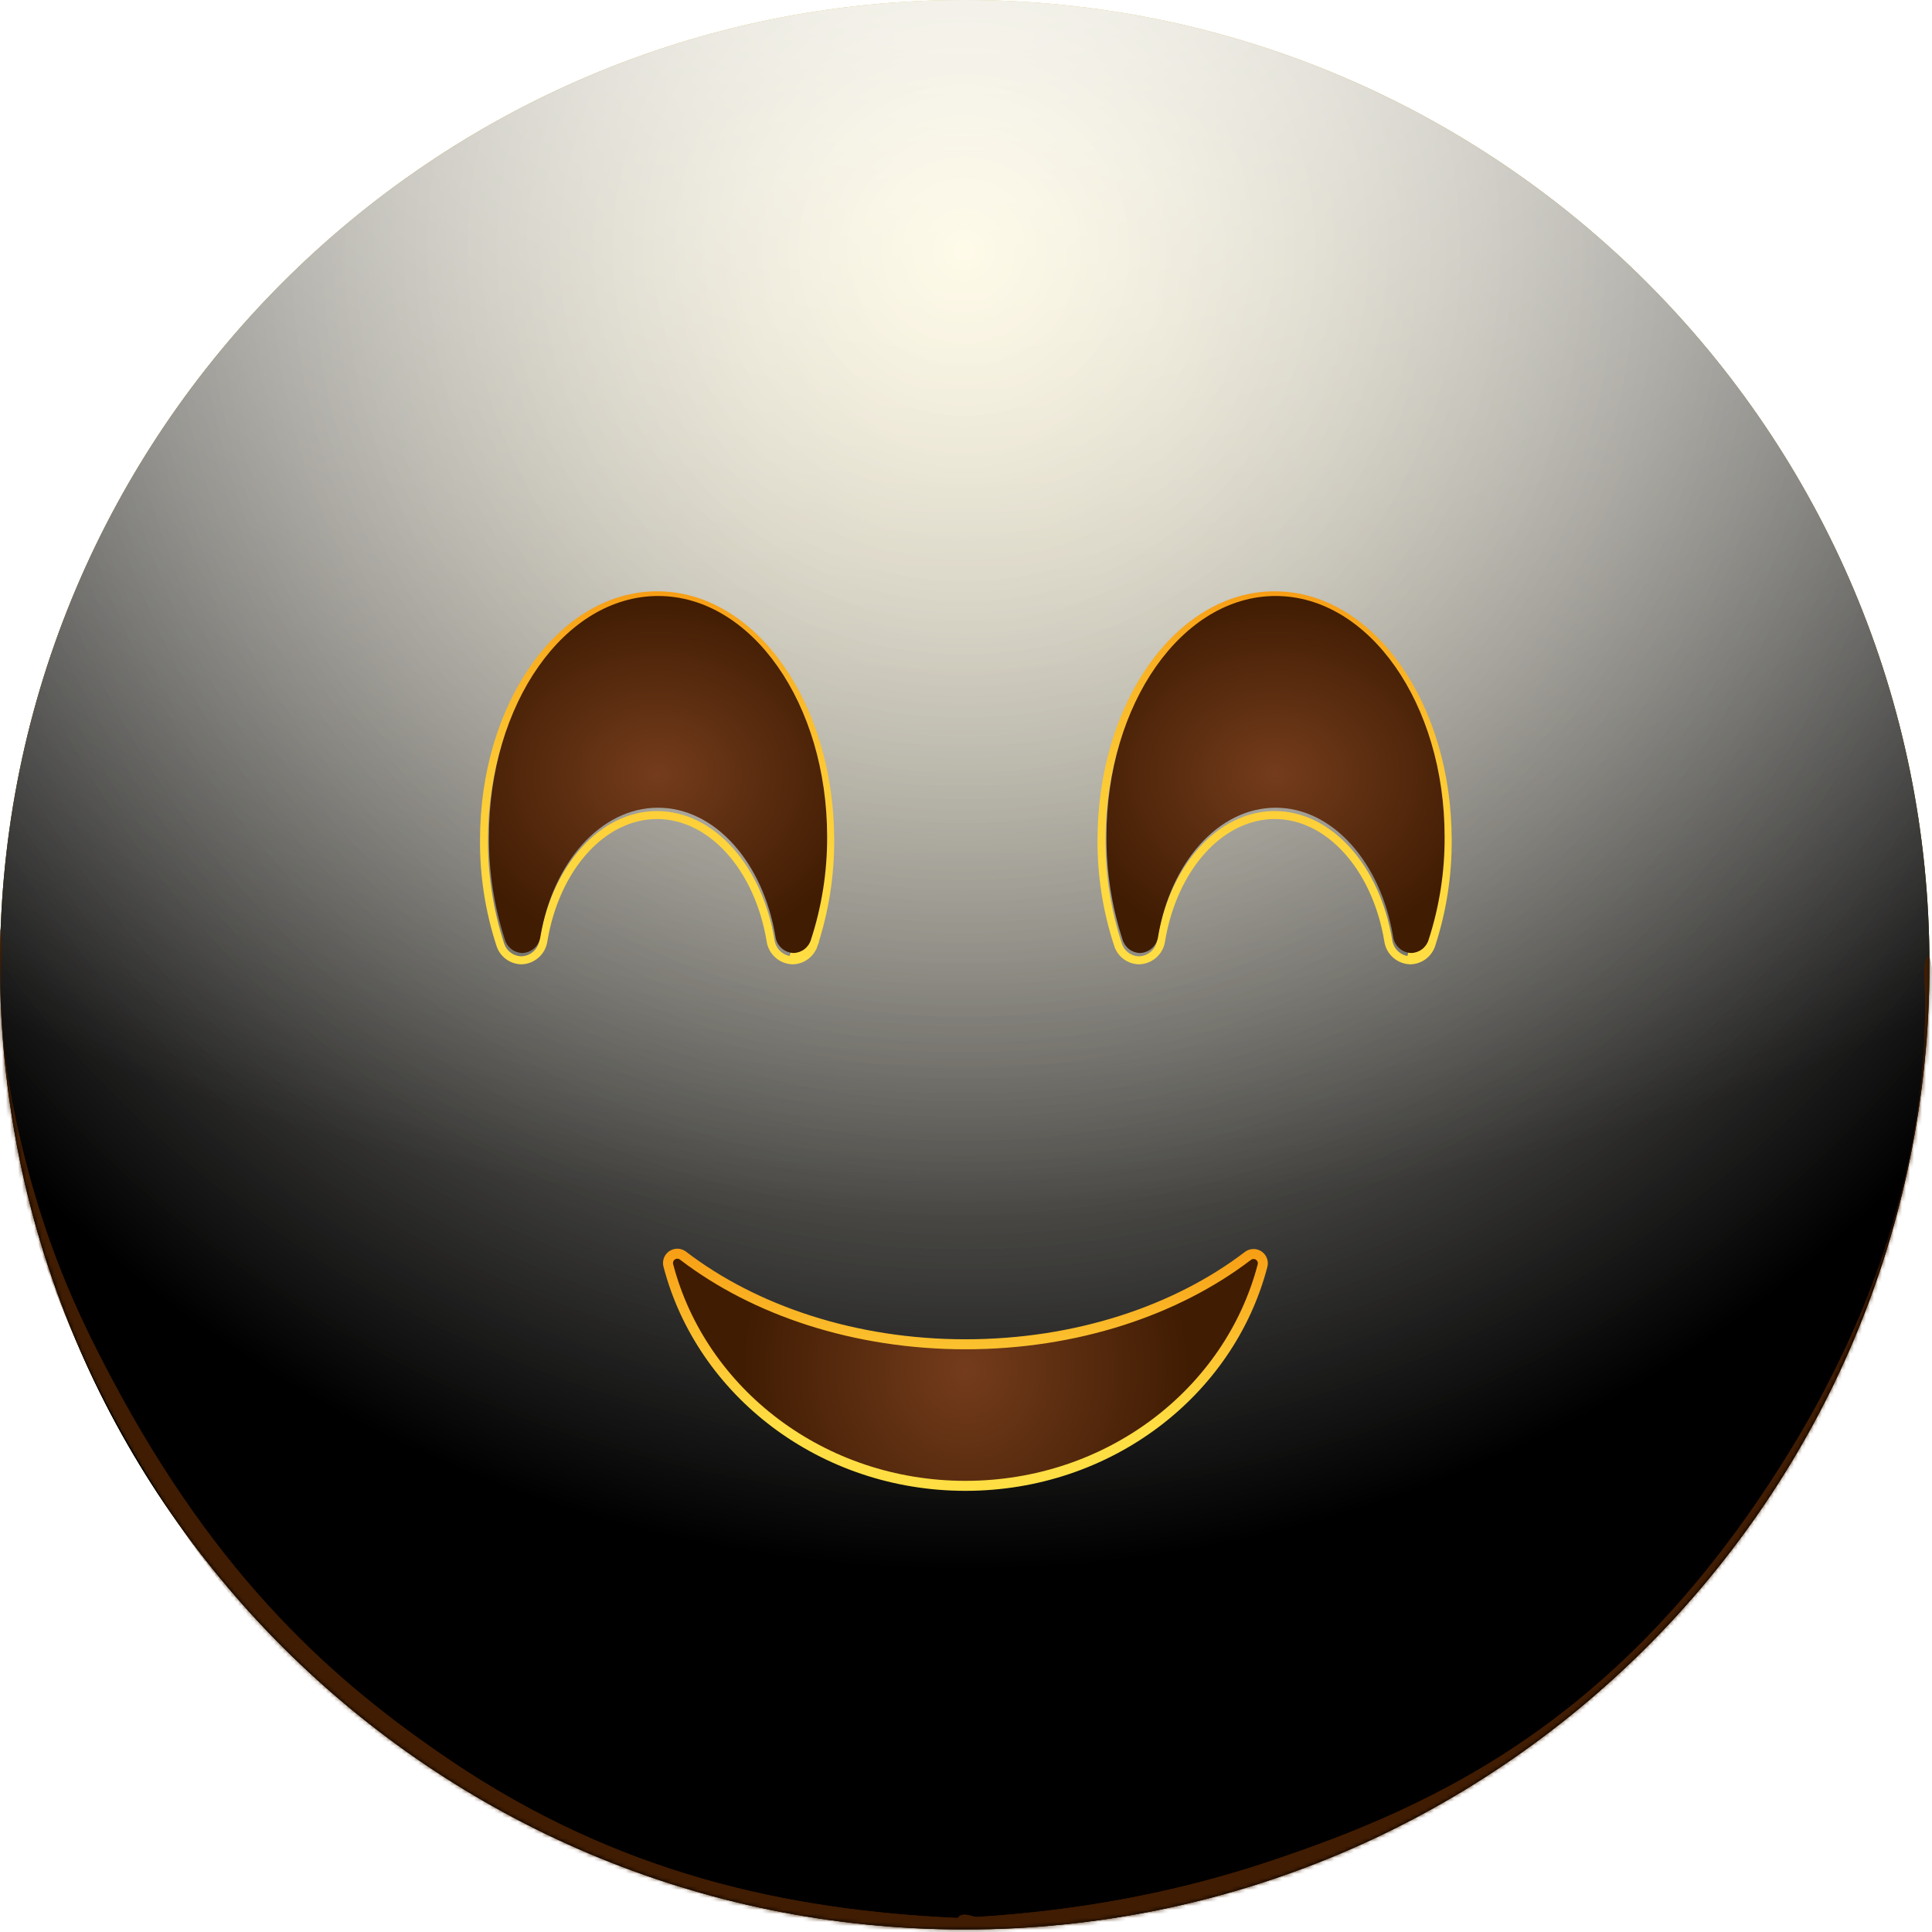 <svg width="483" height="483" viewBox="0 0 483 483" fill="none" xmlns="http://www.w3.org/2000/svg">
<path d="M241.18 482.36C374.38 482.36 482.36 374.38 482.36 241.18C482.36 107.98 374.38 0 241.18 0C107.98 0 0 107.98 0 241.18C0 374.38 107.98 482.36 241.18 482.36Z" fill="url(#paint0_radial_862_12489)"/>
<g style="mix-blend-mode:soft-light">
<path d="M241.18 482.36C374.38 482.36 482.36 374.38 482.36 241.18C482.36 107.98 374.38 0 241.18 0C107.98 0 0 107.98 0 241.18C0 374.38 107.98 482.36 241.18 482.36Z" fill="url(#paint1_radial_862_12489)"/>
</g>
<g style="mix-blend-mode:soft-light">
<path d="M241.18 482.36C374.38 482.36 482.36 374.38 482.36 241.18C482.36 107.98 374.38 0 241.18 0C107.98 0 0 107.98 0 241.18C0 374.38 107.98 482.36 241.18 482.36Z" fill="url(#paint2_radial_862_12489)"/>
</g>
<g style="mix-blend-mode:overlay">
<path d="M241.18 482.36C374.38 482.36 482.36 374.38 482.36 241.18C482.36 107.98 374.38 0 241.18 0C107.98 0 0 107.98 0 241.18C0 374.38 107.98 482.36 241.18 482.36Z" fill="url(#paint3_radial_862_12489)" fill-opacity="0.7"/>
</g>
<mask id="mask0_862_12489" style="mask-type:alpha" maskUnits="userSpaceOnUse" x="0" y="0" width="483" height="483">
<path d="M241.18 482.36C374.38 482.36 482.36 374.38 482.36 241.18C482.36 107.98 374.38 0 241.18 0C107.98 0 0 107.98 0 241.18C0 374.38 107.98 482.36 241.18 482.36Z" fill="white"/>
</mask>
<g mask="url(#mask0_862_12489)">
<g filter="url(#filter0_f_862_12489)">
<path d="M-1.376 234.299C-1.114 230.872 0.014 230.529 0.343 234.009C0.708 237.875 -0.002 245.647 0.169 250.335C0.622 262.748 2.524 273.542 4.486 282.321C10.807 310.613 19.562 328.843 27.727 344.289C54.566 395.061 83.967 420.771 112.648 440.147C154.689 468.55 197.072 477.584 239.49 479.5C240.56 479.549 240.738 486.518 239.686 487.425C237.788 489.062 235.436 487.438 233.494 487.37C227.915 487.174 222.335 486.791 216.756 486.211C200.213 484.492 183.67 480.991 167.162 475.359C122.275 460.044 73.876 433.821 31.609 359.962C28.95 355.316 26.312 350.424 23.712 345.168C21.632 340.964 19.573 336.557 17.549 331.844C10.895 316.342 -4.613 276.659 -1.376 234.299ZM239.52 487.5C238.499 487.532 238.241 481.035 239.214 479.686C240.684 477.647 242.888 479.326 244.439 479.229C250.877 478.827 257.314 478.23 263.75 477.422C281.395 475.206 299.028 471.423 316.621 465.596C360.257 451.146 407.17 429.116 448.305 361.431C450.923 357.124 453.518 352.554 456.079 347.641C463.86 332.713 483.361 293.085 481.107 243.821C480.917 239.669 482.181 237.181 482.747 240.744C483.467 245.28 483.175 254.736 482.977 259.768C482.341 275.884 479.866 289.512 477.257 300.518C468.987 335.399 457.376 355.623 446.744 372.51C412.184 427.397 374.648 449.524 338.155 465.425C305.424 479.686 272.444 486.484 239.52 487.5Z" fill="#401C02"/>
</g>
<g filter="url(#filter1_f_862_12489)">
<path d="M-1.376 234.299C-1.114 230.872 0.014 230.529 0.343 234.009C0.708 237.875 -0.002 245.647 0.169 250.335C0.622 262.748 2.524 273.542 4.486 282.321C10.807 310.613 19.562 328.843 27.727 344.289C54.566 395.061 83.967 420.771 112.648 440.147C154.689 468.55 197.072 477.584 239.49 479.5C240.56 479.549 240.738 486.518 239.686 487.425C237.788 489.062 235.436 487.438 233.494 487.37C227.915 487.174 222.335 486.791 216.756 486.211C200.213 484.492 183.67 480.991 167.162 475.359C122.275 460.044 73.876 433.821 31.609 359.962C28.95 355.316 26.312 350.424 23.712 345.168C21.632 340.964 19.573 336.557 17.549 331.844C10.895 316.342 -4.613 276.659 -1.376 234.299ZM239.52 487.5C238.499 487.532 238.241 481.035 239.214 479.686C240.684 477.647 242.888 479.326 244.439 479.229C250.877 478.827 257.314 478.23 263.75 477.422C281.395 475.206 299.028 471.423 316.621 465.596C360.257 451.146 407.17 429.116 448.305 361.431C450.923 357.124 453.518 352.554 456.079 347.641C463.86 332.713 483.361 293.085 481.107 243.821C480.917 239.669 482.181 237.181 482.747 240.744C483.467 245.28 483.175 254.736 482.977 259.768C482.341 275.884 479.866 289.512 477.257 300.518C468.987 335.399 457.376 355.623 446.744 372.51C412.184 427.397 374.648 449.524 338.155 465.425C305.424 479.686 272.444 486.484 239.52 487.5Z" fill="#401C02"/>
</g>
</g>
<path d="M311.949 314C312.334 313.695 312.806 313.52 313.297 313.501C313.788 313.481 314.273 313.618 314.681 313.892C315.089 314.165 315.4 314.562 315.569 315.023C315.737 315.485 315.755 315.988 315.619 316.46C307.329 348.08 277.229 371.46 241.359 371.46C205.489 371.46 175.359 348.02 167.089 316.39C166.954 315.917 166.973 315.413 167.142 314.951C167.312 314.489 167.623 314.092 168.031 313.818C168.44 313.544 168.925 313.406 169.417 313.424C169.908 313.443 170.382 313.616 170.769 313.92C188.609 327.58 213.649 336.07 241.359 336.07C269.069 336.07 294.109 327.62 311.949 314Z" fill="url(#paint4_radial_862_12489)"/>
<path d="M311.949 314C312.334 313.695 312.806 313.52 313.297 313.501C313.788 313.481 314.273 313.618 314.681 313.892C315.089 314.165 315.4 314.562 315.569 315.023C315.737 315.485 315.755 315.988 315.619 316.46C307.329 348.08 277.229 371.46 241.359 371.46C205.489 371.46 175.359 348.02 167.089 316.39C166.954 315.917 166.973 315.413 167.142 314.951C167.312 314.489 167.623 314.092 168.031 313.818C168.44 313.544 168.925 313.406 169.417 313.424C169.908 313.443 170.382 313.616 170.769 313.92C188.609 327.58 213.649 336.07 241.359 336.07C269.069 336.07 294.109 327.62 311.949 314Z" stroke="url(#paint5_linear_862_12489)" stroke-width="2.5" stroke-miterlimit="10"/>
<path d="M198.158 240.08L198.13 240.08C196.774 240.037 195.478 239.513 194.473 238.603C193.471 237.697 192.823 236.466 192.642 235.129C189.597 216.908 177.862 203.76 164.251 203.76C150.641 203.76 138.906 216.908 135.86 235.129C135.68 236.466 135.032 237.697 134.03 238.603C133.025 239.513 131.729 240.037 130.373 240.08L130.345 240.08L130.317 240.08C129.126 240.051 127.975 239.646 127.028 238.924C126.084 238.204 125.391 237.205 125.047 236.069C122.314 227.661 120.948 218.868 121.001 210.027C121.002 193.222 125.787 177.967 133.573 166.886C141.358 155.808 152.207 148.83 164.301 148.83C176.396 148.83 187.233 155.808 195.005 166.887C202.779 177.968 207.551 193.224 207.551 210.029M198.158 240.08L206.551 210.03M198.158 240.08L198.186 240.08C199.377 240.051 200.528 239.646 201.475 238.924C202.418 238.204 203.111 237.206 203.455 236.07M198.158 240.08L202.501 235.77M207.551 210.029C207.551 210.029 207.551 210.03 207.551 210.03H206.551M207.551 210.029C207.551 210.028 207.551 210.027 207.551 210.026L206.551 210.03M207.551 210.029C207.583 218.872 206.201 227.663 203.455 236.07M206.551 210.03C206.583 218.771 205.216 227.461 202.501 235.77M203.455 236.07C203.457 236.066 203.458 236.062 203.459 236.058L202.501 235.77M203.455 236.07C203.454 236.074 203.453 236.077 203.452 236.081L202.501 235.77" stroke="url(#paint6_linear_862_12489)" stroke-width="2"/>
<path d="M352.578 240.08L352.55 240.08C351.194 240.037 349.898 239.513 348.893 238.603C347.892 237.697 347.243 236.466 347.063 235.129C344.017 216.908 332.272 203.76 318.672 203.76C305.071 203.76 293.326 216.908 290.281 235.129C290.1 236.467 289.452 237.697 288.451 238.603C287.445 239.513 286.149 240.037 284.793 240.08L284.765 240.08L284.737 240.08C283.547 240.051 282.395 239.646 281.448 238.924C280.505 238.204 279.812 237.206 279.468 236.07C276.718 227.665 275.335 218.872 275.372 210.028C275.372 193.223 280.157 177.967 287.943 166.886C295.728 155.808 306.577 148.83 318.672 148.83C330.766 148.83 341.603 155.808 349.375 166.887C357.149 177.968 361.921 193.223 361.922 210.027M352.578 240.08L360.922 210.03M352.578 240.08L352.606 240.08C353.797 240.051 354.948 239.646 355.895 238.924C356.839 238.204 357.532 237.205 357.876 236.069M352.578 240.08L356.922 235.77M361.922 210.027C361.922 210.028 361.922 210.029 361.922 210.03H360.922M361.922 210.027C361.922 210.026 361.922 210.026 361.922 210.025L360.922 210.03M361.922 210.027C361.97 218.868 360.604 227.66 357.876 236.069M360.922 210.03C360.969 218.769 359.619 227.458 356.922 235.77M357.876 236.069C357.877 236.065 357.878 236.062 357.879 236.058L356.922 235.77M357.876 236.069C357.875 236.072 357.874 236.076 357.873 236.079L356.922 235.77" stroke="url(#paint7_linear_862_12489)" stroke-width="2"/>
<path d="M206.783 209.2C206.815 217.941 205.447 226.631 202.733 234.94C202.451 235.879 201.879 236.704 201.1 237.299C200.32 237.893 199.373 238.226 198.393 238.25C197.274 238.215 196.205 237.783 195.375 237.032C194.545 236.281 194.009 235.26 193.863 234.15C190.783 215.69 178.803 201.93 164.483 201.93C150.163 201.93 138.183 215.69 135.103 234.15C134.956 235.26 134.421 236.281 133.591 237.032C132.761 237.783 131.691 238.215 130.573 238.25C129.593 238.226 128.646 237.893 127.866 237.299C127.087 236.704 126.515 235.879 126.233 234.94C123.531 226.629 122.18 217.939 122.233 209.2C122.233 175.95 141.173 149 164.533 149C187.893 149 206.783 175.95 206.783 209.2Z" fill="url(#paint8_radial_862_12489)"/>
<path d="M361.153 209.2C361.201 217.938 359.851 226.628 357.153 234.94C356.871 235.879 356.299 236.704 355.52 237.299C354.741 237.893 353.793 238.226 352.813 238.25C351.695 238.215 350.625 237.783 349.795 237.032C348.966 236.281 348.43 235.26 348.283 234.15C345.203 215.69 333.213 201.93 318.903 201.93C304.593 201.93 292.603 215.69 289.523 234.15C289.377 235.26 288.841 236.281 288.011 237.032C287.181 237.783 286.112 238.215 284.993 238.25C284.013 238.226 283.066 237.893 282.287 237.299C281.507 236.704 280.935 235.879 280.653 234.94C277.934 226.632 276.567 217.941 276.603 209.2C276.603 175.95 295.543 149 318.903 149C342.263 149 361.153 175.95 361.153 209.2Z" fill="url(#paint9_radial_862_12489)"/>
<defs>
<filter id="filter0_f_862_12489" x="-26.815" y="206.559" width="535.022" height="306.595" filterUnits="userSpaceOnUse" color-interpolation-filters="sRGB">
<feFlood flood-opacity="0" result="BackgroundImageFix"/>
<feBlend mode="normal" in="SourceGraphic" in2="BackgroundImageFix" result="shape"/>
<feGaussianBlur stdDeviation="12.5" result="effect1_foregroundBlur_862_12489"/>
</filter>
<filter id="filter1_f_862_12489" x="-41.815" y="191.559" width="565.022" height="336.595" filterUnits="userSpaceOnUse" color-interpolation-filters="sRGB">
<feFlood flood-opacity="0" result="BackgroundImageFix"/>
<feBlend mode="normal" in="SourceGraphic" in2="BackgroundImageFix" result="shape"/>
<feGaussianBlur stdDeviation="20" result="effect1_foregroundBlur_862_12489"/>
</filter>
<radialGradient id="paint0_radial_862_12489" cx="0" cy="0" r="1" gradientUnits="userSpaceOnUse" gradientTransform="translate(241 -4.53898e-06) rotate(90) scale(482)">
<stop stop-color="#FFDE43"/>
<stop offset="1" stop-color="#FFBC00"/>
</radialGradient>
<radialGradient id="paint1_radial_862_12489" cx="0" cy="0" r="1" gradientUnits="userSpaceOnUse" gradientTransform="translate(241 64.5) rotate(90) scale(417.5)">
<stop stop-color="white" stop-opacity="0.5"/>
<stop offset="0.782"/>
</radialGradient>
<radialGradient id="paint2_radial_862_12489" cx="0" cy="0" r="1" gradientUnits="userSpaceOnUse" gradientTransform="translate(241 64.5) rotate(90) scale(417.5)">
<stop stop-color="white" stop-opacity="0.5"/>
<stop offset="0.782"/>
</radialGradient>
<radialGradient id="paint3_radial_862_12489" cx="0" cy="0" r="1" gradientUnits="userSpaceOnUse" gradientTransform="translate(241 -52.5) rotate(90) scale(534.5 722.835)">
<stop offset="0.092" stop-color="white"/>
<stop offset="0.67" stop-color="white" stop-opacity="0"/>
</radialGradient>
<radialGradient id="paint4_radial_862_12489" cx="0" cy="0" r="1" gradientUnits="userSpaceOnUse" gradientTransform="translate(241.355 342.324) scale(56.125 58.621)">
<stop stop-color="#743C1C"/>
<stop offset="1" stop-color="#401C02"/>
</radialGradient>
<linearGradient id="paint5_linear_862_12489" x1="241.355" y1="373.093" x2="241.355" y2="311.555" gradientUnits="userSpaceOnUse">
<stop offset="0.266" stop-color="#FFDE43"/>
<stop offset="1" stop-color="#F79D14"/>
</linearGradient>
<linearGradient id="paint6_linear_862_12489" x1="164.276" y1="241.591" x2="164.276" y2="146.958" gradientUnits="userSpaceOnUse">
<stop stop-color="#FFDE43"/>
<stop offset="0.22" stop-color="#FED93F"/>
<stop offset="0.51" stop-color="#FCC934"/>
<stop offset="0.82" stop-color="#F9AF21"/>
<stop offset="1" stop-color="#F79D14"/>
</linearGradient>
<linearGradient id="paint7_linear_862_12489" x1="318.647" y1="241.591" x2="318.647" y2="146.958" gradientUnits="userSpaceOnUse">
<stop stop-color="#FFDE43"/>
<stop offset="0.22" stop-color="#FED93F"/>
<stop offset="0.51" stop-color="#FCC934"/>
<stop offset="0.82" stop-color="#F9AF21"/>
<stop offset="1" stop-color="#F79D14"/>
</linearGradient>
<radialGradient id="paint8_radial_862_12489" cx="0" cy="0" r="1" gradientUnits="userSpaceOnUse" gradientTransform="translate(164.449 193.595) scale(53.892 44.702)">
<stop stop-color="#743C1C"/>
<stop offset="1" stop-color="#401C02"/>
</radialGradient>
<radialGradient id="paint9_radial_862_12489" cx="0" cy="0" r="1" gradientUnits="userSpaceOnUse" gradientTransform="translate(318.82 193.595) scale(53.892 44.702)">
<stop stop-color="#743C1C"/>
<stop offset="1" stop-color="#401C02"/>
</radialGradient>
</defs>
</svg>
